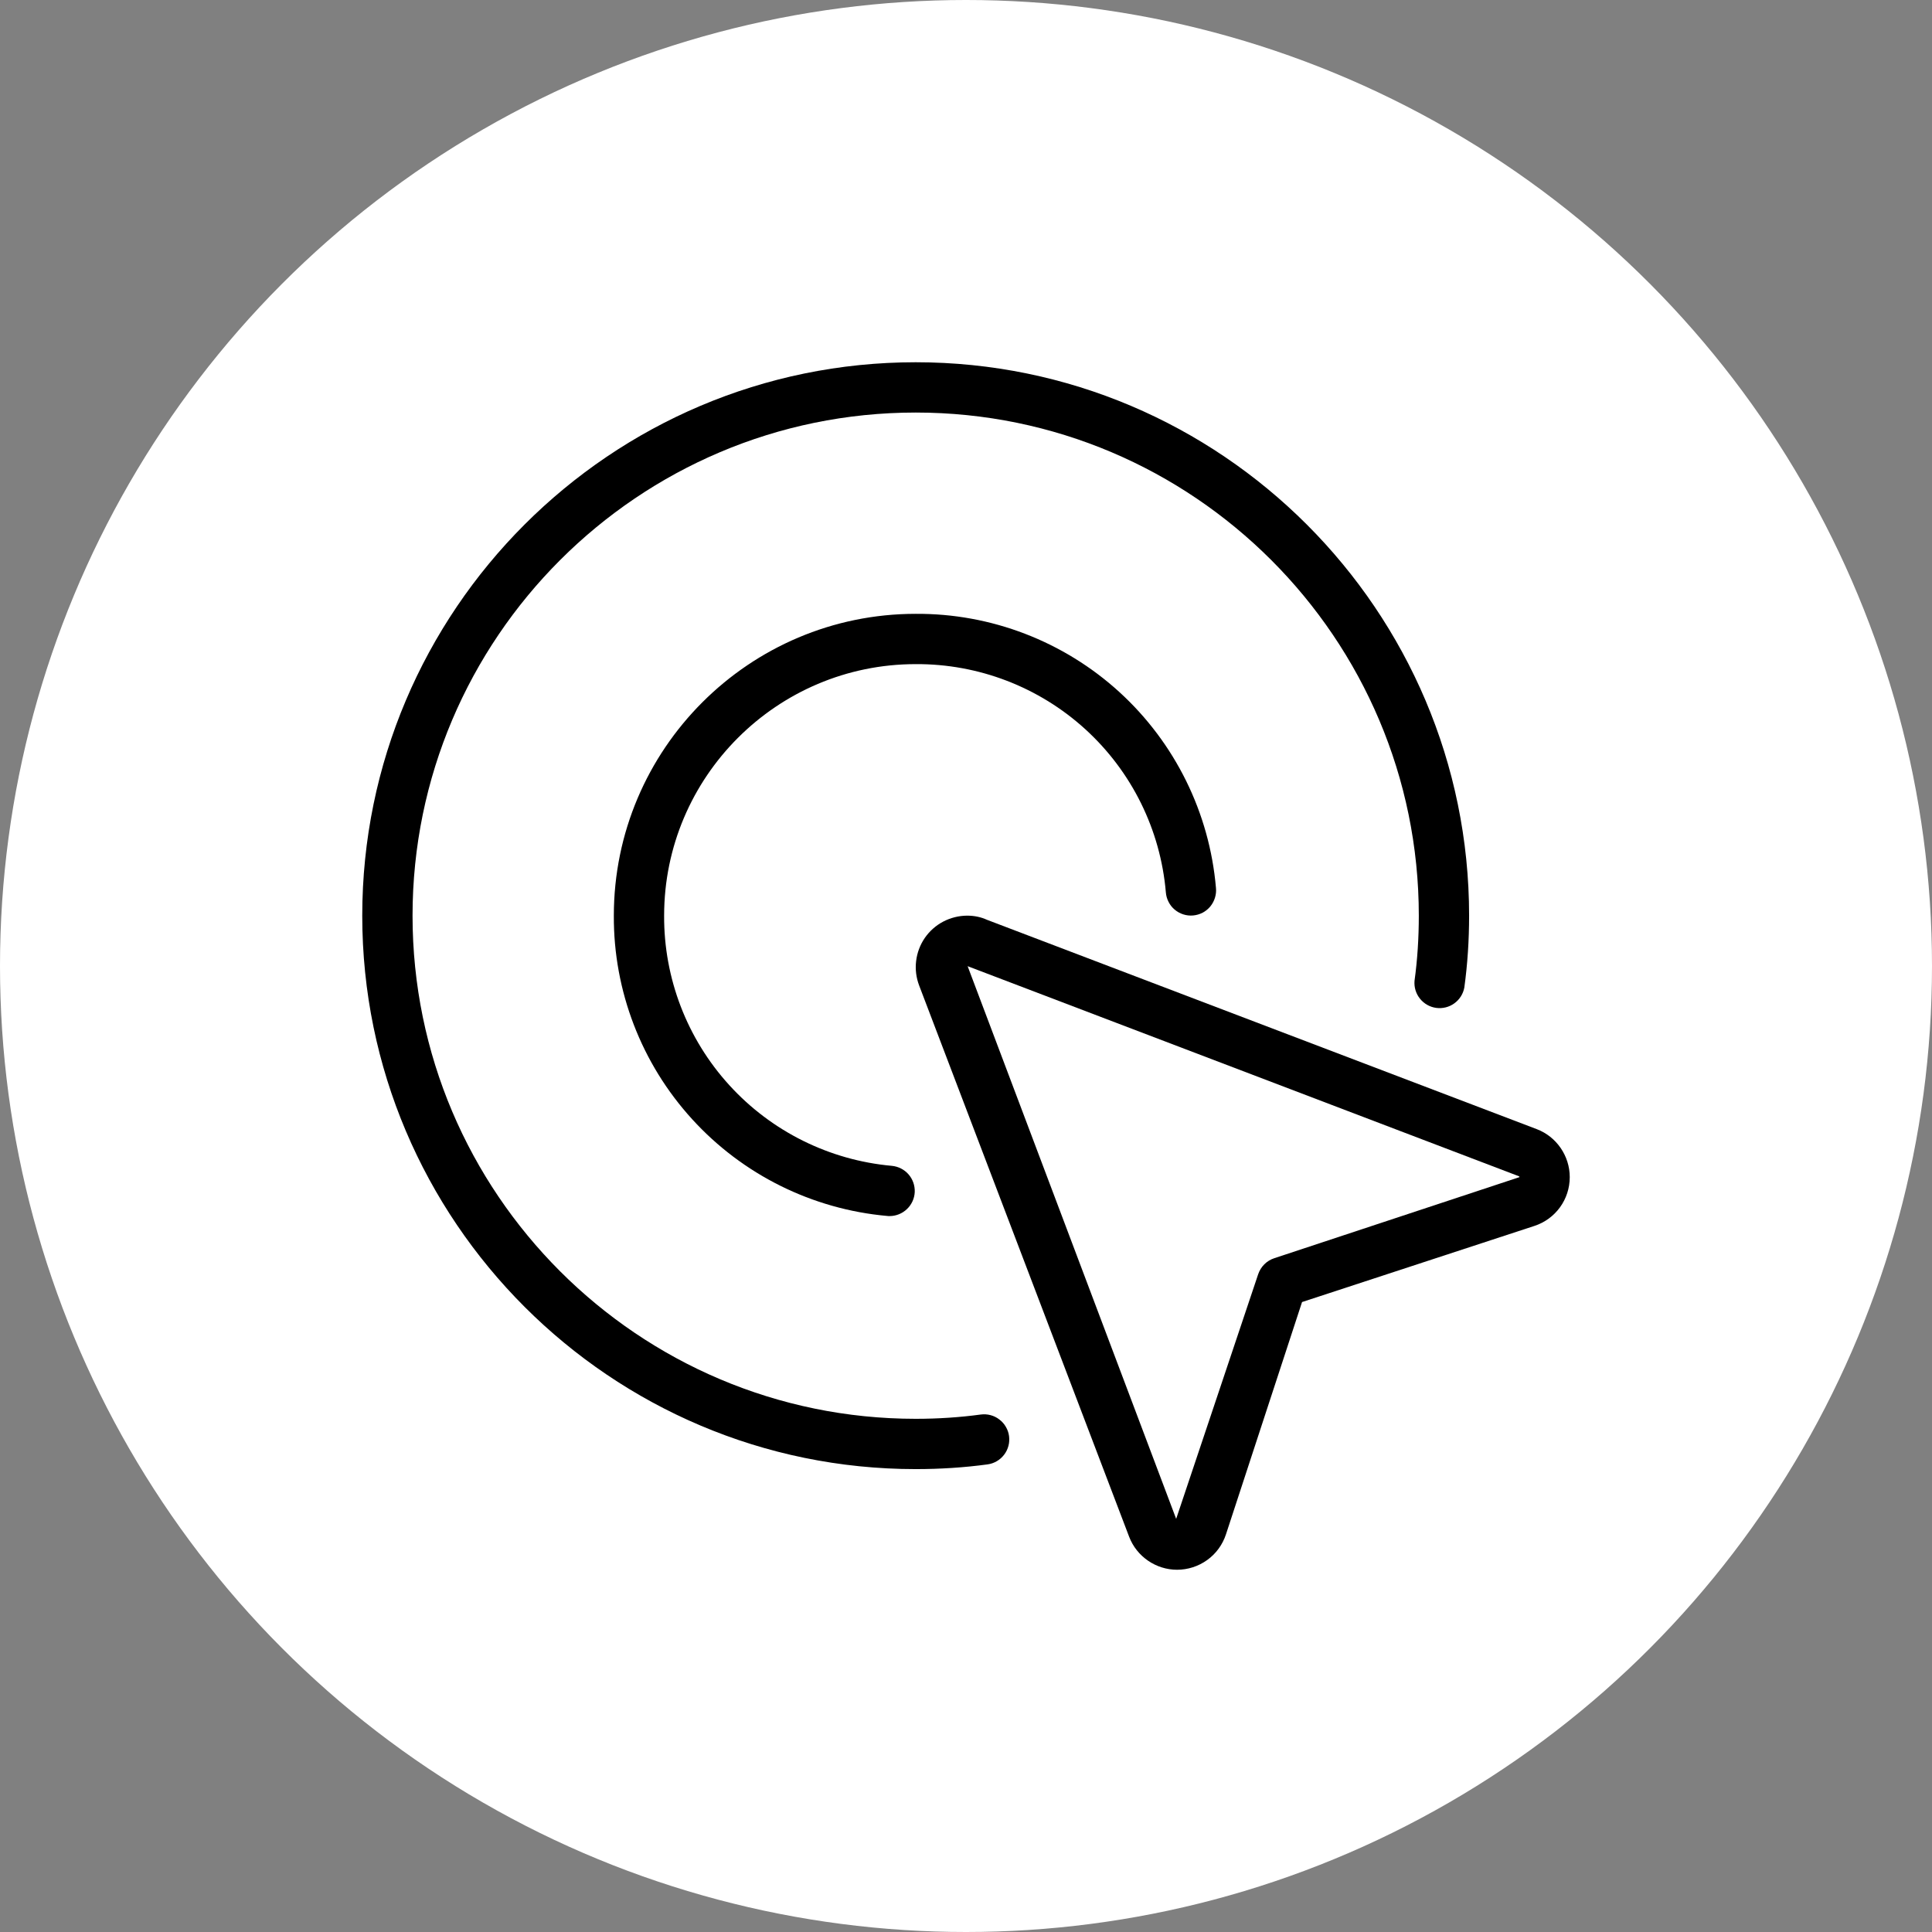 <?xml version="1.0" encoding="UTF-8"?> <svg xmlns="http://www.w3.org/2000/svg" width="32" height="32" viewBox="0 0 32 32" fill="none"><rect x="0" y="0" width="32" height="32" fill="#808080" stroke="none"/><circle cx="16" cy="16" r="16" fill="white"></circle><g clip-path="url(#clip0_661_3532)"><path d="M19.496 26C19.145 26 18.826 25.78 18.702 25.453L15.224 16.323C15.175 16.194 15.157 16.055 15.174 15.918C15.19 15.781 15.239 15.65 15.317 15.536C15.395 15.423 15.5 15.329 15.622 15.265C15.744 15.201 15.88 15.167 16.017 15.166C16.139 15.166 16.247 15.189 16.348 15.235L25.453 18.702C25.78 18.826 26 19.145 26 19.497C26 19.866 25.764 20.192 25.412 20.306L21.566 21.566L20.306 25.413C20.25 25.584 20.142 25.733 19.996 25.838C19.851 25.943 19.675 26 19.496 26ZM16.027 16.003L19.481 25.157L20.839 21.106C20.86 21.044 20.895 20.987 20.941 20.941C20.987 20.895 21.044 20.86 21.106 20.84L25.167 19.497C25.167 19.486 25.159 19.482 25.157 19.482L16.027 16.003Z" fill="black"></path><path d="M15.167 24.333C10.113 24.333 6 20.221 6 15.167C6 10.113 10.113 6 15.167 6C20.221 6 24.333 10.113 24.333 15.167C24.333 15.57 24.307 15.97 24.254 16.356C24.235 16.461 24.176 16.555 24.089 16.618C24.003 16.681 23.895 16.708 23.789 16.694C23.683 16.68 23.586 16.625 23.519 16.541C23.452 16.458 23.42 16.352 23.429 16.245C23.477 15.896 23.5 15.533 23.5 15.167C23.5 10.572 19.762 6.833 15.167 6.833C10.572 6.833 6.833 10.572 6.833 15.167C6.833 19.762 10.572 23.5 15.167 23.5C15.536 23.5 15.898 23.476 16.244 23.429C16.298 23.422 16.354 23.425 16.406 23.439C16.459 23.453 16.509 23.477 16.552 23.511C16.596 23.544 16.633 23.585 16.66 23.633C16.688 23.68 16.706 23.732 16.713 23.786C16.72 23.84 16.717 23.896 16.703 23.948C16.689 24.001 16.665 24.051 16.631 24.095C16.598 24.138 16.557 24.175 16.51 24.202C16.462 24.23 16.41 24.248 16.356 24.255C15.974 24.307 15.573 24.333 15.167 24.333Z" fill="black"></path><path d="M14.734 20.142C14.721 20.142 14.708 20.142 14.695 20.14C13.454 20.029 12.3 19.456 11.462 18.535C10.623 17.614 10.161 16.412 10.167 15.167C10.167 12.409 12.409 10.167 15.167 10.167C16.414 10.159 17.619 10.622 18.541 11.463C19.462 12.304 20.033 13.462 20.14 14.705C20.146 14.76 20.14 14.815 20.124 14.868C20.108 14.921 20.082 14.97 20.047 15.013C20.012 15.056 19.968 15.091 19.92 15.117C19.871 15.142 19.817 15.158 19.762 15.163C19.707 15.168 19.652 15.162 19.599 15.145C19.546 15.128 19.497 15.101 19.455 15.065C19.413 15.03 19.379 14.986 19.354 14.936C19.329 14.887 19.314 14.833 19.31 14.778C19.221 13.743 18.745 12.779 17.977 12.079C17.209 11.379 16.206 10.994 15.167 11C12.869 11 11 12.869 11 15.167C10.995 16.204 11.38 17.206 12.079 17.973C12.777 18.74 13.738 19.217 14.772 19.31C14.878 19.32 14.977 19.37 15.048 19.451C15.119 19.532 15.155 19.637 15.151 19.744C15.146 19.851 15.1 19.952 15.022 20.026C14.945 20.1 14.841 20.142 14.734 20.142Z" fill="black"></path></g><defs><clipPath id="clip0_661_3532"><rect width="20" height="20" fill="white" transform="translate(6 6)"></rect></clipPath></defs></svg> 